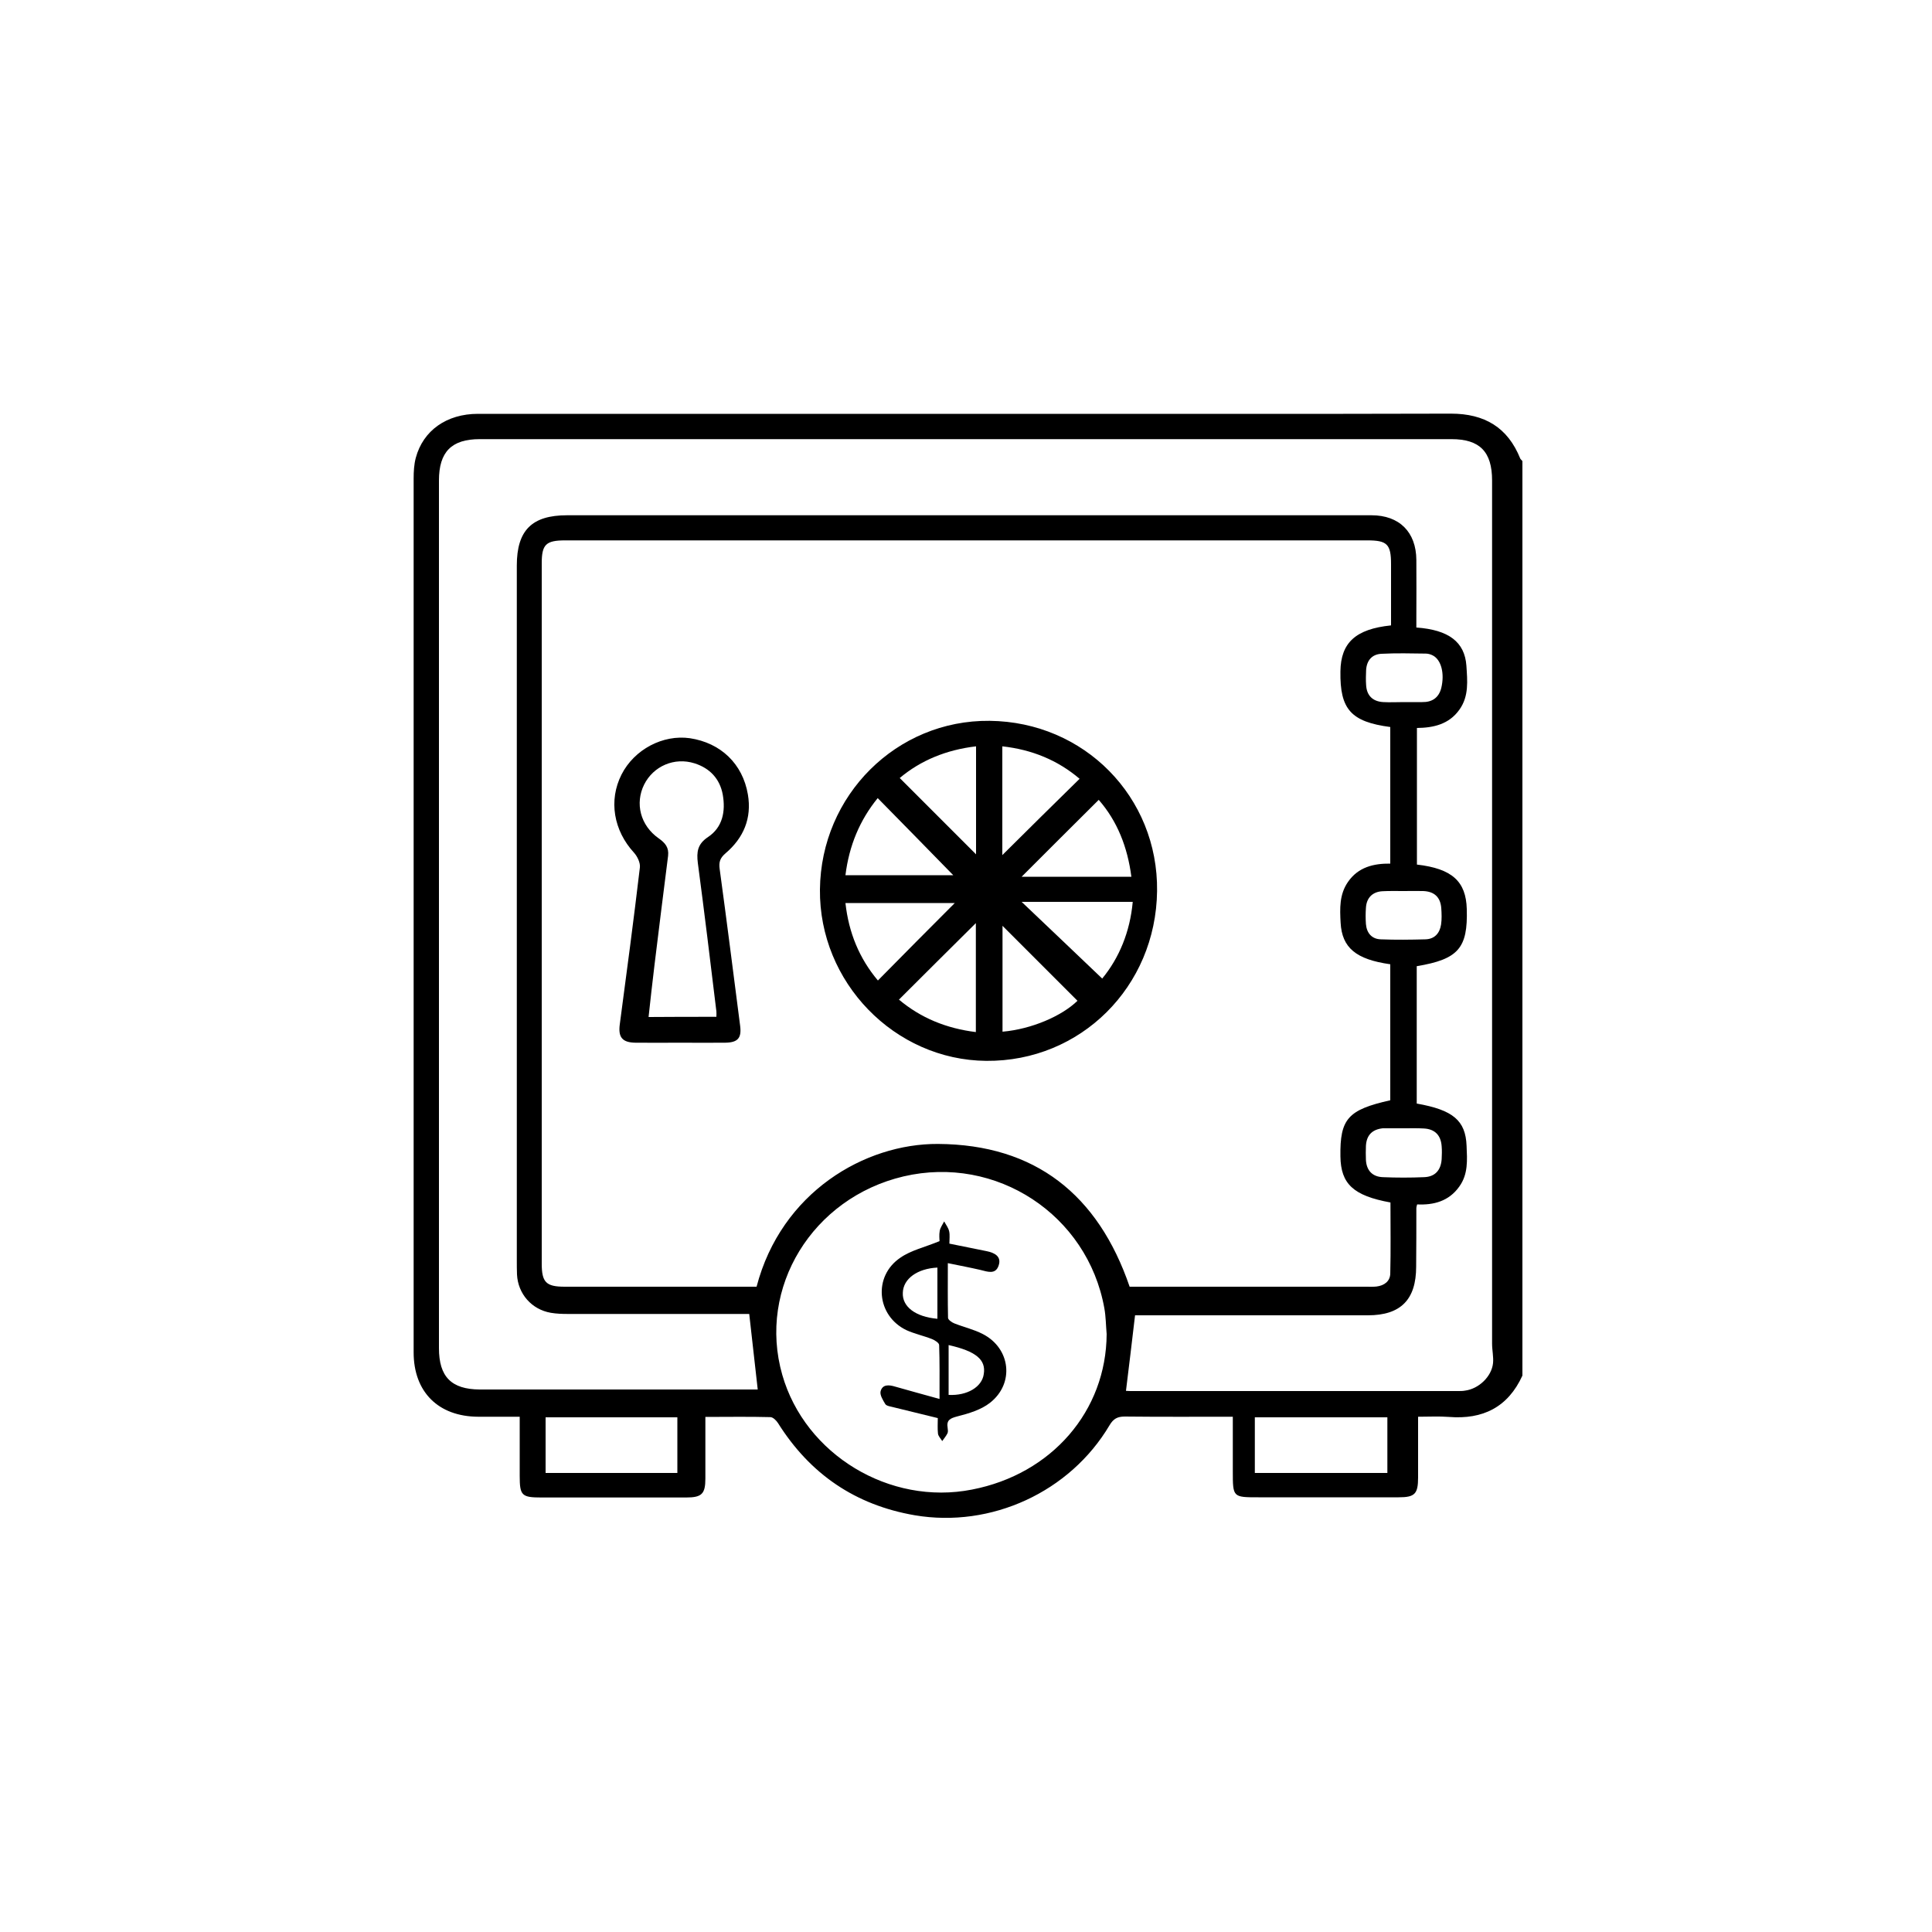 <?xml version="1.0" encoding="utf-8"?>
<!-- Generator: Adobe Illustrator 28.2.0, SVG Export Plug-In . SVG Version: 6.00 Build 0)  -->
<svg version="1.1" id="Layer_1" xmlns="http://www.w3.org/2000/svg" xmlns:xlink="http://www.w3.org/1999/xlink" x="0px" y="0px"
	 viewBox="0 0 100 100" style="enable-background:new 0 0 100 100;" xml:space="preserve">
<style type="text/css">
	.st0{stroke:#000000;stroke-width:0.5;stroke-miterlimit:10;}
</style>
<g>
	<path d="M78.8,23.87c0,15.78,0,31.55,0,47.33c-0.75,1.64-2.05,2.28-3.8,2.14c-0.52-0.04-1.04-0.01-1.6-0.01c0,1.09,0,2.12,0,3.14
		c0,0.86-0.17,1.03-1.01,1.03c-2.42,0-4.83,0-7.25,0c-1.33,0-1.33,0-1.33-1.35c0-0.93,0-1.86,0-2.82c-1.92,0-3.75,0.01-5.59-0.01
		c-0.38,0-0.59,0.11-0.79,0.45c-2.05,3.46-6.13,5.33-10.08,4.66c-3.08-0.53-5.42-2.13-7.08-4.77c-0.09-0.14-0.26-0.31-0.4-0.31
		c-1.1-0.03-2.2-0.01-3.36-0.01c0,1.1,0,2.15,0,3.19c0,0.8-0.19,0.98-1,0.98c-2.49,0-4.98,0-7.48,0c-1.03,0-1.13-0.1-1.13-1.12
		c0-1,0-2.01,0-3.06c-0.77,0-1.46,0-2.15,0c-2.06-0.01-3.34-1.28-3.34-3.33c0-15.08,0-30.16,0-45.24c0-0.35,0.02-0.72,0.11-1.06
		c0.38-1.42,1.6-2.28,3.22-2.28c9.35,0,18.7,0,28.05,0c7.44,0,14.88,0.01,22.31-0.01c1.74,0,2.94,0.71,3.59,2.33
		C78.72,23.79,78.77,23.82,78.8,23.87z M72,32.37c0-1.07,0-2.12,0-3.17c0-1.03-0.2-1.23-1.22-1.23c-13.84,0-27.69,0-41.53,0
		c-0.99,0-1.21,0.21-1.21,1.18c0,12.08,0,24.16,0,36.25c0,0.97,0.22,1.2,1.19,1.2c3.15,0,6.29,0,9.44,0c0.17,0,0.33,0,0.49,0
		c1.28-4.89,5.6-7.41,9.39-7.39c5.04,0.03,8.29,2.63,9.92,7.39c0.18,0,0.39,0,0.59,0c3.88,0,7.76,0,11.63,0
		c0.19,0,0.38,0.01,0.56-0.01c0.4-0.05,0.7-0.27,0.71-0.67c0.03-1.23,0.01-2.46,0.01-3.68c-1.92-0.35-2.57-0.96-2.59-2.38
		c-0.03-1.95,0.39-2.42,2.58-2.91c0-2.35,0-4.69,0-7.04c-1.77-0.25-2.5-0.85-2.57-2.15c-0.04-0.73-0.07-1.46,0.38-2.11
		c0.53-0.77,1.33-0.96,2.19-0.95c0-2.42,0-4.75,0-7.07c-2.04-0.27-2.61-0.92-2.58-2.88C69.4,33.27,70.16,32.56,72,32.37z
		 M38.78,68.01c-0.16,0-0.39,0-0.61,0c-2.92,0-5.85,0-8.77,0c-0.3,0-0.6-0.01-0.89-0.06c-0.99-0.17-1.7-0.98-1.75-1.98
		c-0.01-0.24-0.01-0.49-0.01-0.73c0-11.99,0-23.98,0-35.97c0-1.82,0.78-2.6,2.6-2.6c6.74,0,13.49,0,20.23,0c7.14,0,14.28,0,21.41,0
		c1.44,0,2.31,0.87,2.32,2.31c0.01,0.99,0,1.99,0,2.98c0,0.18,0,0.35,0,0.52c1.68,0.12,2.5,0.75,2.59,1.97
		c0.05,0.78,0.14,1.58-0.36,2.28c-0.54,0.76-1.34,0.94-2.2,0.95c0,2.41,0,4.74,0,7.07c1.82,0.21,2.54,0.87,2.58,2.3
		c0.06,2.03-0.44,2.6-2.59,2.96c0,2.37,0,4.74,0,7.11c1.87,0.33,2.53,0.87,2.58,2.19c0.03,0.73,0.09,1.46-0.38,2.11
		c-0.54,0.76-1.33,0.96-2.18,0.92c-0.03,0.11-0.04,0.15-0.04,0.19c0,1.01,0,2.02-0.01,3.03c0,1.71-0.8,2.52-2.5,2.52
		c-3.86,0-7.72,0-11.58,0c-0.2,0-0.4,0-0.47,0c-0.16,1.36-0.31,2.62-0.47,3.91c0.04,0,0.13,0.01,0.23,0.01c5.66,0,11.32,0,16.97,0
		c0.11,0,0.23,0,0.34-0.02c0.72-0.09,1.39-0.73,1.46-1.43c0.03-0.33-0.05-0.66-0.05-1c0-14.89,0-29.79,0-44.68
		c0-1.49-0.64-2.14-2.1-2.14c-16.77,0-33.54,0-50.3,0c-1.46,0-2.11,0.66-2.11,2.14c0,14.97,0,29.94,0,44.91
		c0,1.48,0.64,2.13,2.11,2.14c4.63,0,9.26,0,13.88,0c0.2,0,0.4,0,0.51,0C39.07,70.6,38.93,69.35,38.78,68.01z M57.28,69.05
		c-0.04-0.45-0.04-0.9-0.12-1.34c-0.87-4.84-5.6-7.94-10.39-6.82c-4.72,1.11-7.57,5.76-6.28,10.27c1.18,4.13,5.56,6.78,9.82,5.94
		C54.44,76.3,57.26,73.03,57.28,69.05z M28.24,76.24c2.3,0,4.55,0,6.82,0c0-0.98,0-1.92,0-2.88c-2.29,0-4.55,0-6.82,0
		C28.24,74.32,28.24,75.25,28.24,76.24z M71.81,73.36c-2.3,0-4.55,0-6.86,0c0,0.5,0,0.96,0,1.42c0,0.48,0,0.96,0,1.46
		c2.33,0,4.58,0,6.86,0C71.81,75.28,71.81,74.35,71.81,73.36z M72.69,58.4c-0.34,0-0.67,0-1.01,0c-0.04,0-0.07,0-0.11,0
		c-0.55,0.06-0.84,0.36-0.87,0.91c-0.01,0.24-0.01,0.49,0,0.73c0.03,0.54,0.33,0.87,0.88,0.89c0.71,0.03,1.42,0.03,2.13,0
		c0.57-0.02,0.87-0.36,0.91-0.93c0.01-0.22,0.02-0.45,0-0.67c-0.04-0.57-0.35-0.89-0.92-0.92C73.37,58.39,73.03,58.4,72.69,58.4z
		 M72.66,36.34c0.32,0,0.63,0,0.95,0c0.51,0.01,0.86-0.22,0.99-0.73c0.18-0.75,0-1.45-0.43-1.68c-0.11-0.06-0.25-0.1-0.37-0.1
		c-0.76-0.01-1.53-0.03-2.29,0.01c-0.49,0.02-0.77,0.34-0.8,0.84c-0.01,0.26-0.02,0.52,0,0.78c0.03,0.54,0.34,0.85,0.89,0.88
		C71.95,36.36,72.31,36.34,72.66,36.34z M72.67,46.12C72.67,46.12,72.67,46.12,72.67,46.12c-0.37,0-0.75-0.01-1.12,0.01
		c-0.51,0.03-0.82,0.34-0.85,0.86c-0.02,0.28-0.02,0.56,0,0.84c0.04,0.47,0.31,0.78,0.78,0.79c0.76,0.03,1.53,0.02,2.29,0
		c0.48-0.01,0.75-0.31,0.82-0.77c0.04-0.27,0.03-0.56,0.01-0.84c-0.04-0.57-0.36-0.87-0.94-0.89
		C73.34,46.11,73.01,46.12,72.67,46.12z"/>
	<path d="M42.44,46.04c0.05-4.88,3.97-8.78,8.78-8.73c4.9,0.05,8.73,3.94,8.67,8.81c-0.06,4.96-3.96,8.83-8.84,8.79
		C46.3,54.87,42.39,50.84,42.44,46.04z M52.88,45.38c1.9,0,3.77,0,5.68,0c-0.2-1.54-0.73-2.88-1.69-3.98
		C55.52,42.74,54.21,44.05,52.88,45.38z M55.77,51.8c-1.32-1.32-2.64-2.64-3.88-3.88c0,1.73,0,3.6,0,5.48
		C53.39,53.27,54.96,52.59,55.77,51.8z M50.51,53.42c0-1.93,0-3.81,0-5.64c-1.33,1.32-2.65,2.63-3.98,3.96
		C47.66,52.69,48.98,53.23,50.51,53.42z M50.52,44.22c0-1.79,0-3.67,0-5.59c-1.54,0.18-2.87,0.73-3.95,1.64
		C47.92,41.62,49.23,42.93,50.52,44.22z M51.88,44.26c1.32-1.31,2.64-2.62,4-3.95c-1.13-0.96-2.46-1.51-4-1.68
		C51.88,40.54,51.88,42.41,51.88,44.26z M49.42,46.74c-1.86,0-3.74,0-5.66,0c0.17,1.54,0.72,2.87,1.68,4.01
		C46.77,49.4,48.08,48.08,49.42,46.74z M43.76,45.3c1.94,0,3.81,0,5.58,0c-1.27-1.3-2.58-2.64-3.91-3.99
		C44.5,42.45,43.95,43.77,43.76,45.3z M52.88,46.68c1.44,1.37,2.8,2.66,4.17,3.97c0.88-1.07,1.44-2.42,1.58-3.97
		C56.71,46.68,54.85,46.68,52.88,46.68z"/>
	<path d="M35.19,53.97c-0.77,0-1.53,0.01-2.3,0c-0.68-0.01-0.9-0.28-0.81-0.95c0.36-2.71,0.72-5.41,1.04-8.12
		c0.03-0.24-0.13-0.57-0.3-0.76c-1.06-1.15-1.33-2.71-0.65-4.05c0.66-1.3,2.14-2.08,3.54-1.88c1.59,0.24,2.73,1.32,3,2.91
		c0.21,1.23-0.22,2.25-1.16,3.05c-0.28,0.24-0.35,0.45-0.3,0.81c0.37,2.71,0.71,5.41,1.06,8.12c0.08,0.63-0.12,0.86-0.77,0.87
		C36.77,53.98,35.98,53.97,35.19,53.97z M37.08,52.63c0-0.13,0.01-0.21,0-0.28c-0.31-2.56-0.62-5.12-0.96-7.68
		c-0.07-0.57-0.02-0.98,0.52-1.34c0.77-0.51,0.92-1.34,0.77-2.2c-0.15-0.82-0.67-1.37-1.46-1.62c-1.04-0.33-2.13,0.14-2.61,1.1
		c-0.48,0.97-0.2,2.11,0.75,2.78c0.34,0.24,0.54,0.47,0.49,0.91c-0.24,1.87-0.47,3.75-0.7,5.62c-0.11,0.9-0.21,1.8-0.31,2.72
		C34.77,52.63,35.9,52.63,37.08,52.63z"/>
	<path d="M48.63,64.24c0-0.09-0.03-0.32,0.01-0.53c0.03-0.17,0.15-0.33,0.23-0.49c0.09,0.17,0.22,0.33,0.26,0.52
		c0.04,0.19,0.01,0.41,0.01,0.63c0.66,0.13,1.3,0.26,1.93,0.39c0.4,0.08,0.78,0.27,0.62,0.74c-0.16,0.49-0.58,0.32-0.95,0.23
		c-0.52-0.12-1.05-0.22-1.68-0.35c0,1.02-0.01,1.93,0.01,2.83c0,0.1,0.2,0.24,0.33,0.29c0.48,0.19,1.01,0.31,1.47,0.55
		c1.44,0.74,1.65,2.56,0.37,3.56c-0.46,0.36-1.09,0.55-1.68,0.7c-0.38,0.1-0.58,0.19-0.51,0.6c0.01,0.09,0.03,0.2-0.01,0.28
		c-0.07,0.14-0.18,0.27-0.27,0.4c-0.08-0.13-0.2-0.25-0.22-0.38c-0.03-0.27-0.01-0.56-0.01-0.81c-0.82-0.2-1.6-0.39-2.37-0.58
		c-0.13-0.03-0.3-0.06-0.35-0.15c-0.12-0.2-0.29-0.47-0.24-0.66c0.1-0.36,0.42-0.34,0.75-0.24c0.72,0.21,1.45,0.4,2.3,0.64
		c0-1.05,0.01-1.92-0.02-2.79c0-0.11-0.22-0.25-0.37-0.31c-0.43-0.17-0.9-0.27-1.32-0.46c-1.55-0.74-1.74-2.79-0.32-3.75
		C47.16,64.71,47.86,64.56,48.63,64.24z M49.1,69.62c0,0.89,0,1.74,0,2.58c0.96,0.05,1.73-0.41,1.82-1.08
		C51.04,70.38,50.52,69.94,49.1,69.62z M48.52,68.26c0-0.91,0-1.78,0-2.65c-1.04,0.05-1.77,0.58-1.79,1.3
		C46.69,67.63,47.38,68.16,48.52,68.26z"/>
</g>
</svg>
